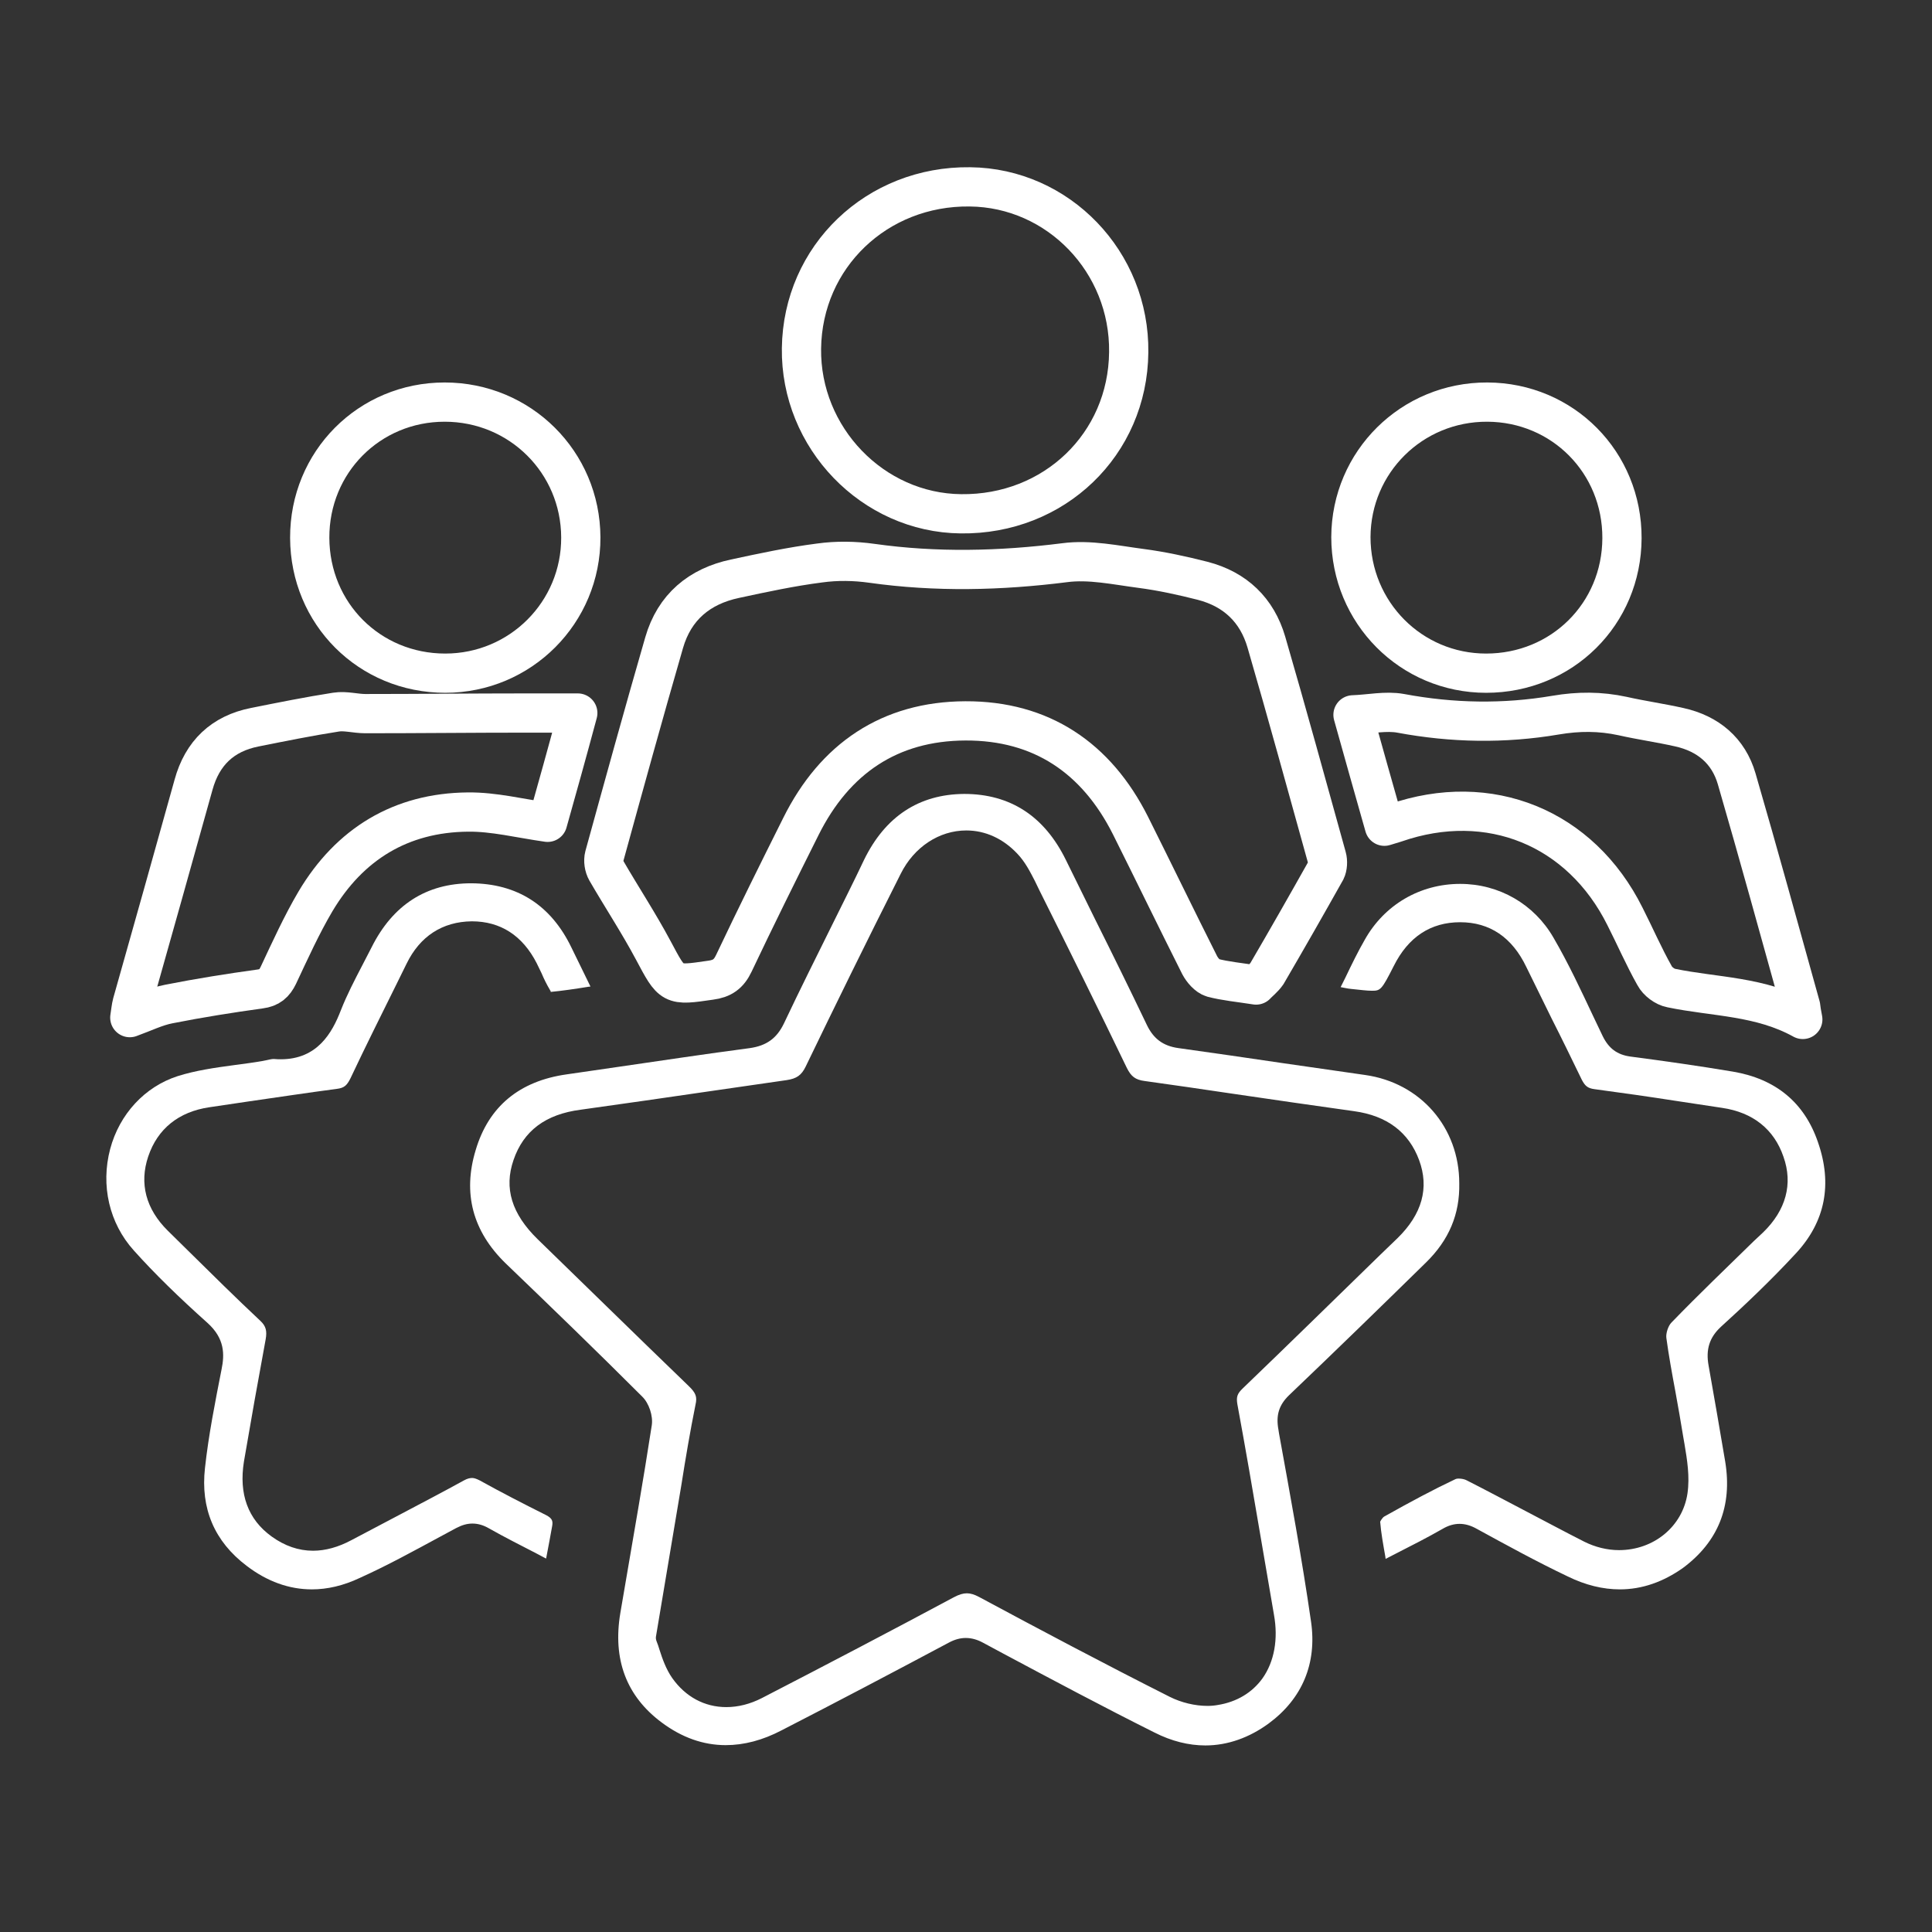 <svg xmlns="http://www.w3.org/2000/svg" xmlns:xlink="http://www.w3.org/1999/xlink" id="Layer_1" x="0px" y="0px" viewBox="0 0 64 64" style="enable-background:new 0 0 64 64;" xml:space="preserve"><rect x="0" y="0" width="64" height="64" fill="#333333" stroke="none"/><style type="text/css">	.st0{fill:none;stroke:#FFFFFF;stroke-width:1.3;stroke-linecap:round;stroke-linejoin:round;stroke-miterlimit:10;}	.st1{fill:#FFFFFF;}</style><g>	<g>		<path class="st0" d="M41.61,32.63c-0.58-0.09-1.02-0.13-1.44-0.24c-0.17-0.05-0.34-0.25-0.43-0.42c-0.77-1.53-1.52-3.08-2.29-4.62   c-1.13-2.25-2.96-3.48-5.47-3.47c-2.51,0.01-4.33,1.25-5.45,3.5c-0.75,1.5-1.5,3.01-2.22,4.53c-0.17,0.36-0.39,0.51-0.77,0.56   c-1.3,0.19-1.27,0.19-1.9-0.99c-0.48-0.9-1.04-1.75-1.55-2.63c-0.08-0.14-0.11-0.34-0.07-0.49c0.65-2.36,1.3-4.72,1.98-7.07   c0.34-1.18,1.17-1.87,2.35-2.12c0.93-0.2,1.86-0.4,2.8-0.52c0.57-0.08,1.16-0.07,1.73,0.01c2.13,0.3,4.25,0.25,6.39-0.02   c0.82-0.11,1.69,0.08,2.53,0.19c0.69,0.09,1.37,0.24,2.04,0.41c1.08,0.28,1.8,0.97,2.11,2.03c0.69,2.37,1.34,4.75,2,7.12   c0.04,0.14,0.03,0.33-0.03,0.45c-0.64,1.14-1.29,2.28-1.95,3.41C41.86,32.41,41.69,32.54,41.61,32.63z"></path>		<path class="st0" d="M37.39,11.67c-0.03,3.05-2.47,5.39-5.56,5.35c-2.92-0.03-5.32-2.52-5.28-5.48c0.04-3.04,2.5-5.39,5.58-5.35   C35.06,6.22,37.43,8.68,37.39,11.67z"></path>		<path class="st0" d="M18.14,27.24c-0.92-0.13-1.78-0.35-2.64-0.34c-2.22,0.02-3.92,1.06-5.05,2.96c-0.46,0.78-0.84,1.62-1.23,2.45   c-0.13,0.27-0.29,0.41-0.6,0.45c-1.01,0.14-2.02,0.3-3.03,0.5c-0.42,0.08-0.82,0.28-1.29,0.45c0.03-0.18,0.04-0.33,0.08-0.48   c0.68-2.41,1.36-4.82,2.03-7.23c0.29-1.06,0.97-1.7,2.03-1.91c0.9-0.18,1.79-0.36,2.69-0.5c0.31-0.05,0.65,0.05,0.97,0.05   c1.77,0,3.54-0.02,5.31-0.02c0.54,0,1.07,0,1.73,0C18.78,24.96,18.45,26.14,18.14,27.24z"></path>		<path class="st0" d="M59.72,33.77c-1.41-0.78-2.92-0.74-4.36-1.04c-0.21-0.04-0.45-0.22-0.55-0.41c-0.36-0.64-0.65-1.31-0.98-1.96   c-1.47-2.95-4.5-4.18-7.61-3.1c-0.1,0.03-0.2,0.06-0.36,0.11c-0.34-1.19-0.67-2.37-1.04-3.69c0.56-0.02,1.09-0.14,1.58-0.05   c1.71,0.32,3.42,0.35,5.13,0.06c0.76-0.13,1.48-0.13,2.22,0.03c0.62,0.14,1.26,0.23,1.88,0.37c0.95,0.21,1.63,0.78,1.9,1.71   c0.73,2.51,1.42,5.03,2.12,7.54C59.66,33.45,59.68,33.56,59.72,33.77z"></path>		<path class="st0" d="M10.26,17.82c-0.01-2.51,1.97-4.5,4.47-4.5c2.5,0,4.5,1.99,4.51,4.48c0.01,2.49-2,4.5-4.49,4.5   C12.24,22.3,10.27,20.33,10.26,17.82z"></path>		<path class="st0" d="M53.73,17.83c-0.01,2.51-1.99,4.47-4.5,4.47c-2.49,0-4.48-2.01-4.48-4.51c0.01-2.49,2.02-4.48,4.52-4.47   C51.77,13.33,53.74,15.32,53.73,17.83z"></path>	</g>	<path class="st1" d="M39.93,57.82c-0.55,0-1.12-0.14-1.69-0.43c-1.68-0.84-3.37-1.74-5-2.61l-0.67-0.36  c-0.2-0.11-0.39-0.16-0.58-0.16c-0.18,0-0.37,0.05-0.57,0.16c-1.84,0.98-3.68,1.95-5.53,2.9c-0.63,0.33-1.25,0.49-1.85,0.49  c-0.74,0-1.45-0.25-2.12-0.75c-1.17-0.87-1.63-2.09-1.37-3.63l0.13-0.76c0.31-1.82,0.63-3.63,0.91-5.45  c0.05-0.31-0.09-0.74-0.32-0.96c-1.49-1.49-3-2.95-4.52-4.41c-1.09-1.06-1.43-2.32-0.99-3.76c0.43-1.44,1.45-2.28,3.01-2.5  l1.72-0.25c1.45-0.21,2.9-0.43,4.35-0.62c0.55-0.08,0.89-0.32,1.13-0.82c0.52-1.1,1.06-2.18,1.6-3.27  c0.35-0.71,0.71-1.42,1.05-2.14c0.7-1.44,1.82-2.18,3.32-2.19c1.53,0,2.66,0.74,3.37,2.19l0.97,1.97c0.58,1.16,1.15,2.32,1.71,3.49  c0.22,0.46,0.54,0.7,1.05,0.77c1.16,0.16,2.31,0.33,3.47,0.5c0.9,0.13,1.81,0.26,2.71,0.39c1.84,0.26,3.12,1.74,3.12,3.59  c0.02,1.02-0.34,1.88-1.11,2.63c-1.5,1.47-3.01,2.94-4.53,4.39c-0.33,0.32-0.44,0.66-0.35,1.14l0.02,0.13  c0.37,2.04,0.76,4.15,1.06,6.23c0.2,1.38-0.29,2.55-1.4,3.37C41.39,57.56,40.67,57.82,39.93,57.82z M32.01,27.51  c-0.9,0-1.73,0.55-2.17,1.43c-1.15,2.28-2.18,4.38-3.15,6.39c-0.14,0.29-0.3,0.4-0.63,0.45c-0.83,0.12-1.66,0.24-2.49,0.36  c-1.44,0.21-2.89,0.42-4.33,0.62c-1.17,0.15-1.9,0.7-2.23,1.67c-0.32,0.93-0.06,1.78,0.8,2.62c0.76,0.74,1.52,1.48,2.28,2.22  c0.9,0.88,1.81,1.76,2.72,2.64c0.24,0.23,0.29,0.36,0.23,0.62c-0.18,0.89-0.33,1.78-0.47,2.67l-0.84,5.01  c-0.01,0.05,0,0.11,0.02,0.16c0.03,0.08,0.07,0.18,0.1,0.29c0.09,0.28,0.21,0.63,0.42,0.93c0.44,0.62,1.07,0.96,1.79,0.96l0,0  c0.39,0,0.79-0.1,1.18-0.3c2.13-1.1,4.25-2.21,6.36-3.34c0.17-0.09,0.3-0.13,0.43-0.13c0.12,0,0.25,0.04,0.4,0.12  c1.99,1.07,4.14,2.21,6.32,3.31c0.38,0.19,0.83,0.3,1.25,0.3c0.12,0,0.23-0.01,0.34-0.03c0.63-0.1,1.14-0.41,1.48-0.88  c0.39-0.55,0.53-1.3,0.38-2.12l-0.44-2.57c-0.25-1.47-0.5-2.93-0.77-4.39c-0.04-0.24-0.01-0.35,0.18-0.53  c1.53-1.47,3.05-2.96,4.57-4.44l0.55-0.53c0.82-0.8,1.06-1.67,0.72-2.59c-0.34-0.92-1.06-1.47-2.15-1.62  c-1.37-0.19-2.73-0.39-4.1-0.59c-0.95-0.14-1.89-0.28-2.84-0.41c-0.31-0.04-0.45-0.15-0.59-0.43c-0.95-1.97-1.92-3.93-2.9-5.89  l-0.15-0.31c-0.15-0.29-0.32-0.63-0.58-0.9C33.23,27.78,32.64,27.51,32.01,27.51z"></path>	<path class="st1" d="M10.33,52.65c-0.75,0-1.48-0.26-2.16-0.78c-1.07-0.81-1.53-1.9-1.38-3.24c0.12-1.1,0.34-2.2,0.55-3.27  c0.1-0.49,0.11-1.02-0.47-1.54c-0.95-0.85-1.75-1.63-2.44-2.4c-0.81-0.9-1.1-2.15-0.78-3.36c0.31-1.16,1.15-2.06,2.23-2.41  c0.6-0.19,1.23-0.28,1.9-0.37c0.3-0.04,0.61-0.08,0.9-0.13l0.15-0.03c0.09-0.02,0.17-0.04,0.24-0.04c0.1,0.01,0.17,0.01,0.23,0.01  c1.21,0,1.7-0.87,1.99-1.62c0.2-0.51,0.46-1.01,0.71-1.49c0.1-0.2,0.21-0.4,0.31-0.6c0.7-1.4,1.81-2.12,3.3-2.12  c1.52,0.01,2.64,0.72,3.32,2.13l0.63,1.29l-0.08,0.01c-0.43,0.07-0.84,0.13-1.25,0.17c0.04-0.01-0.01-0.05-0.02-0.08  c-0.1-0.17-0.19-0.35-0.27-0.54c-0.05-0.11-0.11-0.22-0.16-0.33c-0.47-0.92-1.2-1.39-2.15-1.39c-0.98,0.01-1.72,0.5-2.16,1.4  l-0.32,0.65c-0.52,1.05-1.04,2.09-1.54,3.15c-0.12,0.24-0.21,0.32-0.45,0.35c-0.99,0.13-1.97,0.28-2.95,0.42l-1.28,0.19  c-1.01,0.15-1.71,0.71-2.02,1.63c-0.3,0.89-0.08,1.74,0.65,2.46l0.68,0.67c0.79,0.78,1.58,1.56,2.39,2.32  c0.18,0.17,0.22,0.33,0.17,0.61c-0.25,1.35-0.49,2.7-0.72,4.05C7.91,49.49,8.21,50.33,9,50.9c0.43,0.31,0.89,0.47,1.37,0.47  c0.41,0,0.84-0.12,1.27-0.35c0.55-0.29,1.1-0.58,1.65-0.87c0.7-0.37,1.39-0.73,2.08-1.11c0.11-0.06,0.19-0.08,0.27-0.08  c0.07,0,0.15,0.03,0.25,0.08c0.72,0.4,1.46,0.78,2.2,1.15c0.21,0.11,0.23,0.2,0.2,0.37c-0.06,0.33-0.12,0.66-0.19,1.02l-0.01,0.05  l-0.32-0.17c-0.54-0.28-1.06-0.54-1.57-0.83c-0.19-0.11-0.37-0.16-0.55-0.16c-0.18,0-0.35,0.05-0.54,0.15l-0.52,0.28  c-0.87,0.47-1.76,0.96-2.67,1.37C11.37,52.53,10.84,52.65,10.33,52.65z"></path>	<path class="st1" d="M53.66,52.65c-0.56,0-1.14-0.14-1.73-0.43c-1.03-0.49-2.03-1.04-3-1.57c-0.21-0.12-0.4-0.17-0.58-0.17  c-0.18,0-0.37,0.05-0.57,0.17c-0.49,0.28-1,0.54-1.53,0.81l-0.35,0.18l-0.01-0.08c-0.07-0.4-0.14-0.77-0.17-1.15  c0.01-0.03,0.08-0.14,0.13-0.17c0.89-0.5,1.64-0.9,2.36-1.24c0.02-0.01,0.05-0.02,0.11-0.02c0.09,0,0.2,0.02,0.27,0.06  c0.63,0.32,1.25,0.65,1.88,0.98c0.67,0.35,1.34,0.71,2.01,1.05c0.36,0.18,0.76,0.28,1.15,0.28c1.16,0,2.11-0.79,2.27-1.88  c0.08-0.55-0.01-1.11-0.1-1.64l-0.04-0.23c-0.08-0.5-0.17-1-0.26-1.5c-0.11-0.59-0.22-1.19-0.3-1.78c-0.02-0.15,0.06-0.4,0.17-0.51  c0.89-0.92,1.81-1.8,2.72-2.69l0.32-0.3c0.75-0.73,0.99-1.6,0.67-2.5c-0.31-0.91-1.01-1.47-2.03-1.62l-1.52-0.23  c-0.9-0.14-1.81-0.27-2.71-0.39c-0.22-0.03-0.31-0.1-0.42-0.31c-0.33-0.68-0.66-1.36-1-2.03c-0.28-0.57-0.56-1.14-0.84-1.71  c-0.47-0.98-1.21-1.48-2.19-1.48c-0.98,0-1.72,0.49-2.2,1.45c-0.4,0.79-0.44,0.82-0.72,0.82c-0.17,0-0.39-0.03-0.69-0.06  c-0.12-0.01-0.23-0.04-0.35-0.06l0.16-0.32c0.21-0.44,0.41-0.85,0.64-1.25c0.65-1.16,1.83-1.85,3.16-1.85  c1.29,0,2.45,0.67,3.09,1.78c0.49,0.84,0.91,1.74,1.32,2.61l0.31,0.65c0.2,0.41,0.48,0.62,0.92,0.68c1.14,0.15,2.27,0.31,3.4,0.5  c1.41,0.24,2.36,1.02,2.81,2.33c0.49,1.4,0.24,2.64-0.72,3.68c-0.84,0.91-1.73,1.75-2.49,2.44c-0.38,0.35-0.51,0.75-0.41,1.29  c0.19,1.06,0.37,2.12,0.55,3.18c0.24,1.47-0.23,2.65-1.4,3.52C55.1,52.4,54.4,52.65,53.66,52.65z"></path></g></svg>